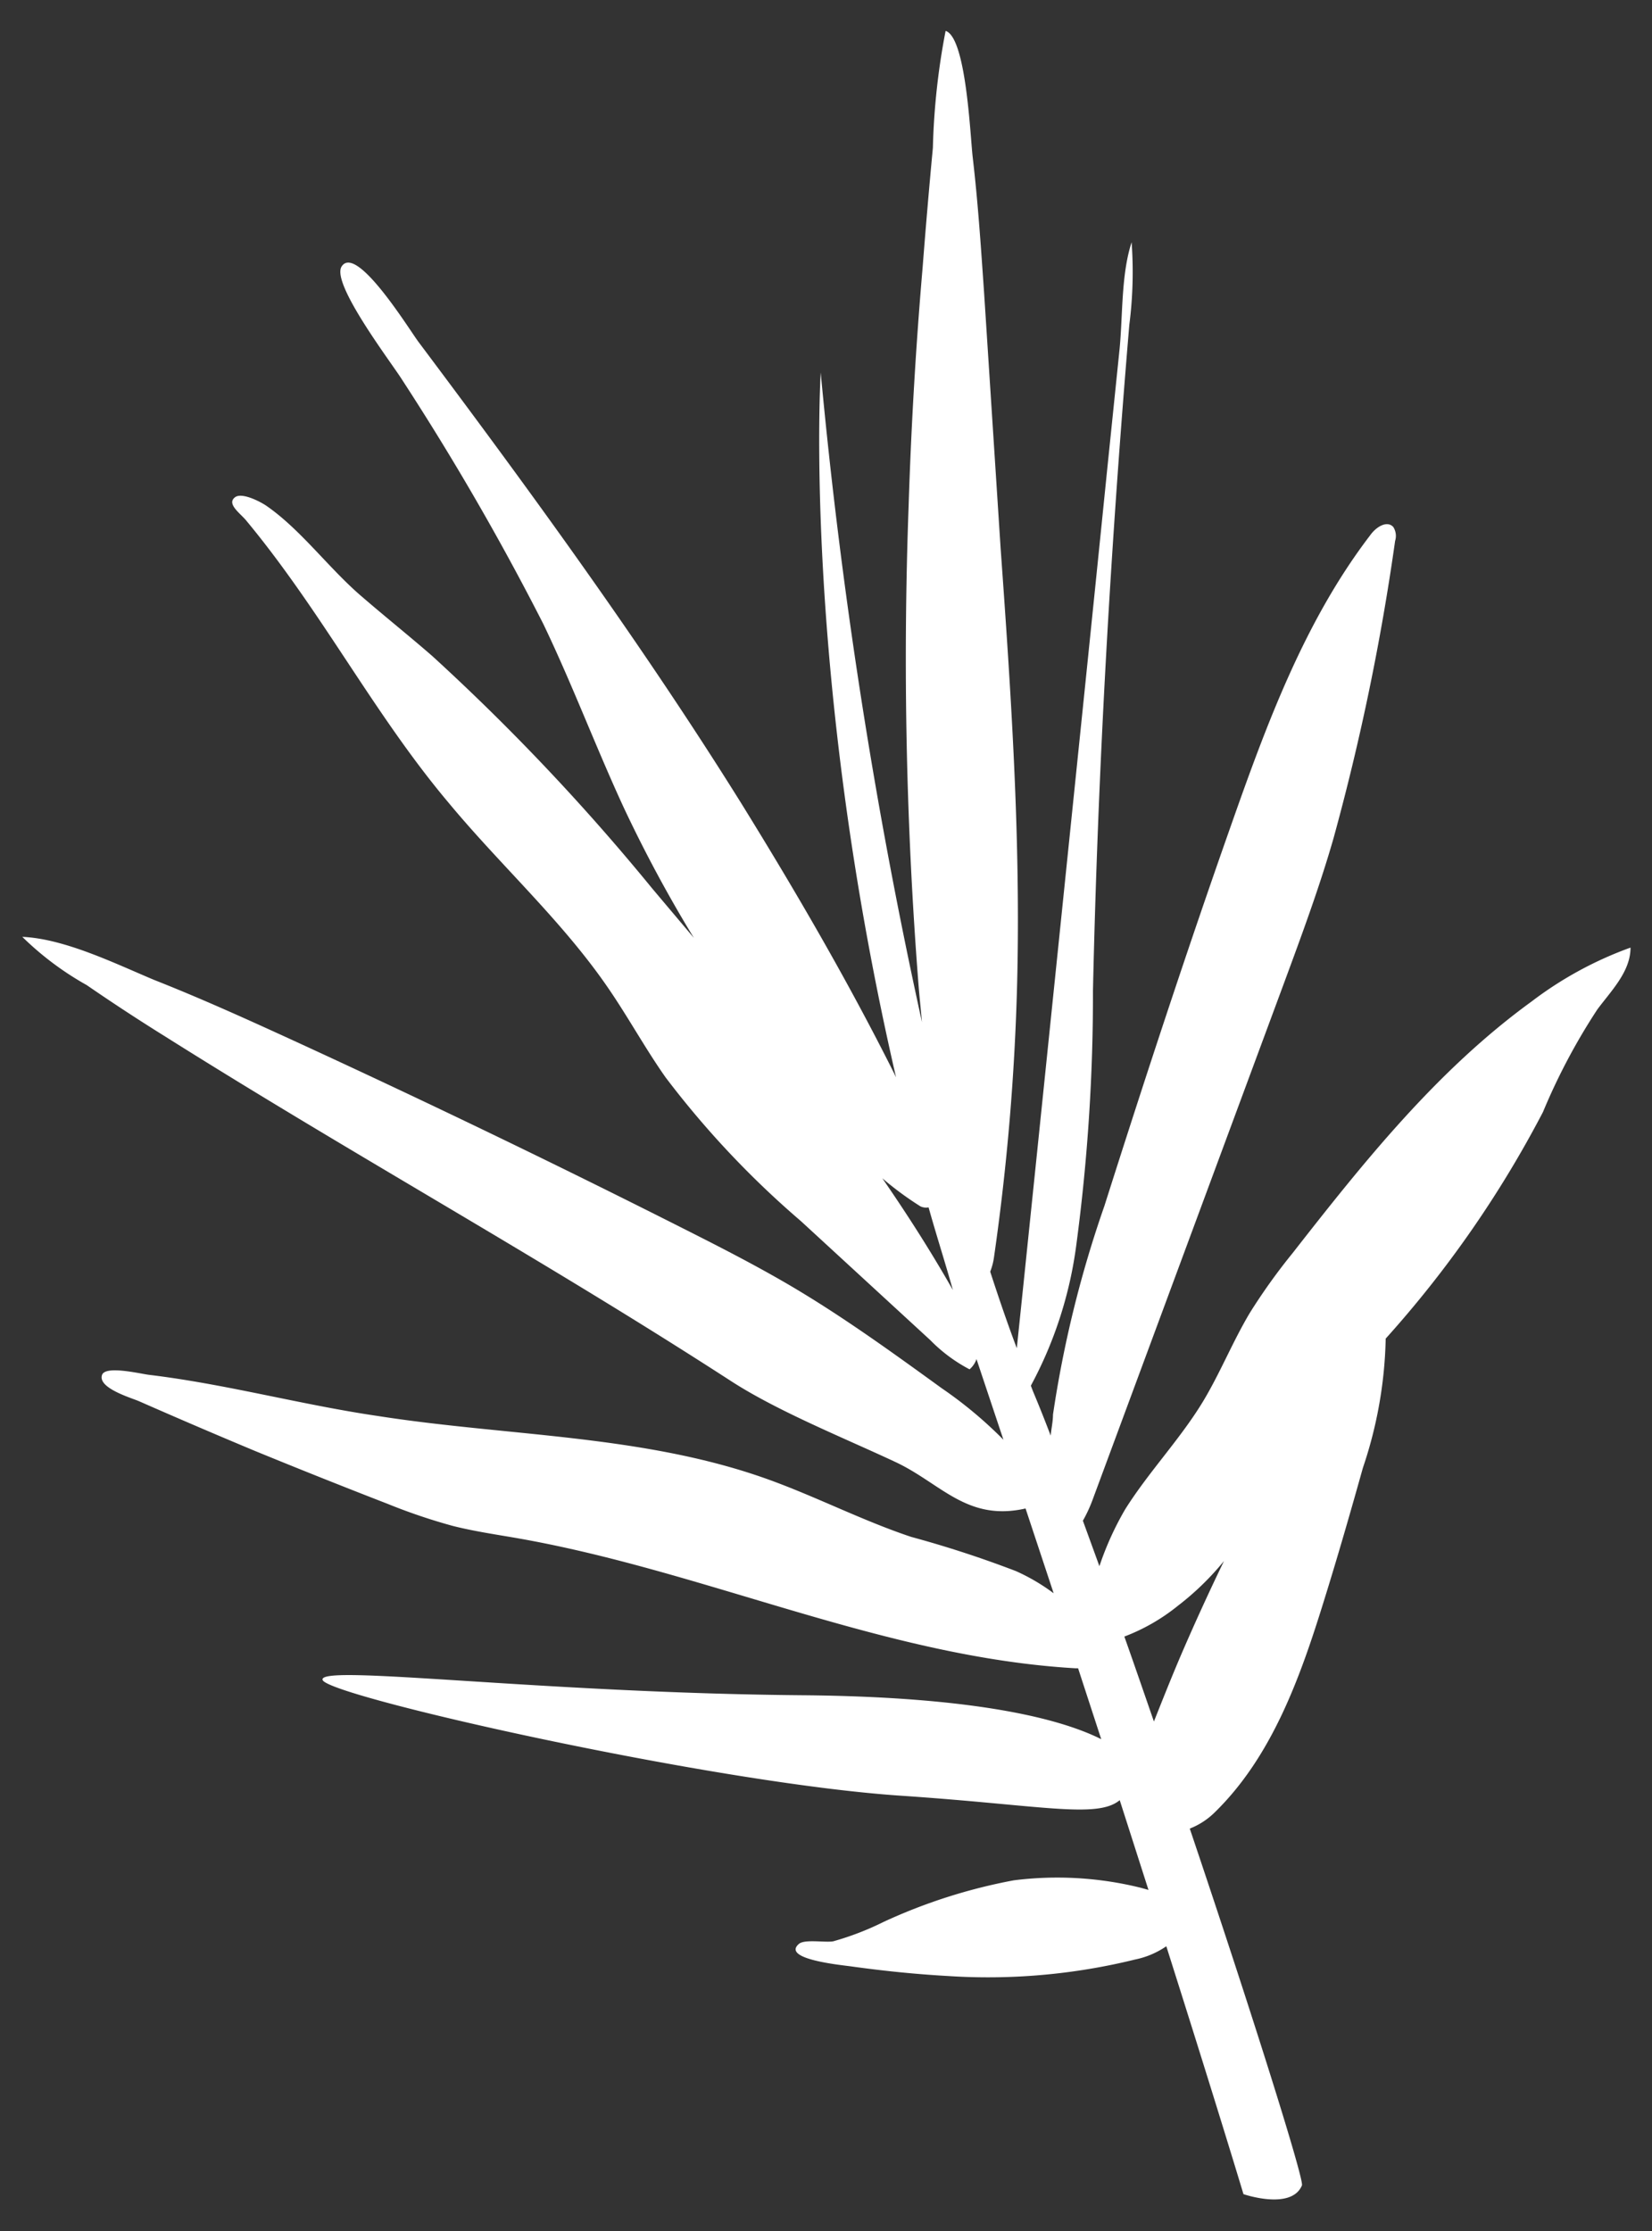 <svg xmlns="http://www.w3.org/2000/svg" id="Livello_1" data-name="Livello 1" viewBox="0 0 100 135"><rect x="0" y="0" width="100" height="135" fill="#333333" stroke="none"/><defs><style>.cls-1{fill:#fff;}</style></defs><title>Palma bianca</title><path class="cls-1" d="M92.7,60.61C87,64.75,82.57,70.29,78.25,75.82a36.23,36.23,0,0,0-2.58,3.6c-1.05,1.75-1.81,3.67-2.87,5.42-1.39,2.28-3.27,4.23-4.69,6.49a18.44,18.44,0,0,0-1.56,3.44l-1-2.75a8.57,8.57,0,0,0,.57-1.22l11.6-31.3c1.07-2.9,2.15-5.81,3-8.77a143.24,143.24,0,0,0,3.73-18,1,1,0,0,0-.11-.84c-.38-.42-1.05,0-1.4.5C79,37.54,76.7,43.74,74.54,49.88c-2.7,7.65-5.23,15.36-7.69,23.1a68.73,68.73,0,0,0-3.11,12.62c0,.41-.1.84-.14,1.27-.38-1-.73-1.87-1.07-2.68l-.13-.34a24.67,24.67,0,0,0,2.76-8.58,114.43,114.43,0,0,0,1-15.33c.3-13.44,1.07-26.88,2.2-40.28a25.07,25.07,0,0,0,.14-5c-.64,1.95-.53,4.43-.73,6.47l-.72,7q-.71,7-1.43,14-1.44,14-2.89,28.06l-.82,7.93-.36,3.46c-.55-1.45-1.08-3-1.61-4.63a3.82,3.82,0,0,0,.23-.88,141.48,141.48,0,0,0,1.4-16.56c.22-8.79-.37-17.57-1-26.34l-1-15.45c-.19-2.74-.37-5.48-.69-8.21-.15-1.28-.39-7.25-1.64-7.64a42.61,42.61,0,0,0-.77,7.07q-.34,3.61-.62,7.23Q55.23,23.4,55,30.65a253.39,253.39,0,0,0,.6,28.94c.06.75.14,1.51.21,2.26a320.7,320.7,0,0,1-6.13-39.31s-1.13,18,4.56,42.65l-.1-.21c-2.82-5.63-6-11.09-9.3-16.42-6-9.61-12.7-18.79-19.5-27.86-.55-.73-3.74-5.93-4.65-4.59-.71,1,3.06,5.91,3.67,6.9a160.67,160.67,0,0,1,8.52,14.73c1.75,3.64,3.17,7.43,4.86,11.09A82.35,82.35,0,0,0,42,56.75l-2.53-3a133.27,133.27,0,0,0-13.3-14.05c-1.39-1.21-2.83-2.36-4.22-3.56-2-1.69-3.71-4.07-5.82-5.53-.33-.23-1.46-.83-1.89-.53-.57.41.34,1,.69,1.45,1.51,1.82,2.89,3.75,4.22,5.71,2.59,3.82,5,7.77,8,11.33,3.15,3.8,6.87,7.14,9.66,11.21,1.21,1.76,2.24,3.65,3.47,5.4a55.85,55.85,0,0,0,8.2,8.71l7.83,7.2a9.49,9.49,0,0,0,2.38,1.77,1.43,1.43,0,0,0,.42-.62v0l1.63,4.88A25.41,25.41,0,0,0,57,84c-2.94-2.13-5.88-4.26-9-6.11-2.08-1.23-4.24-2.34-6.4-3.43q-11.87-6-24-11.57c-2.73-1.25-5.47-2.49-8.26-3.59C7,58.32,3.92,56.8,1.35,56.69a18.37,18.37,0,0,0,3.9,2.92Q7.59,61.22,10,62.72C21.56,70,32.77,76.14,44.25,83.57c2.86,1.85,6.89,3.46,10,4.92,2.72,1.29,4.3,3.59,7.83,2.79l1.7,5.13a12,12,0,0,0-2.28-1.34A65.85,65.85,0,0,0,55.16,93c-3-1-5.84-2.48-8.83-3.54-7.49-2.65-15.63-2.55-23.48-3.78C18.22,85,13.67,83.75,9,83.19c-.54-.07-2.6-.57-2.82,0C5.88,84,8,84.6,8.44,84.8q3.48,1.53,7,3,4,1.64,8,3.19a35.24,35.24,0,0,0,3.95,1.34c1.3.33,2.62.52,3.94.75,11.41,2,22.21,7.2,33.78,7.87h.15l1.4,4.29c-2.35-1.18-7.39-2.57-18.13-2.66-16-.14-29.36-1.91-29-.92s23.55,6.23,35,7c8.5.57,11.88,1.41,13.25.27l1.74,5.43-.47-.13a21,21,0,0,0-7.68-.45,33.23,33.23,0,0,0-7.87,2.51,17.45,17.45,0,0,1-3.06,1.18c-.45.09-1.72-.14-2.07.15-1.12.94,2.61,1.29,3.16,1.37,1.94.27,3.89.47,5.84.58a37.3,37.3,0,0,0,11.35-1,5.13,5.13,0,0,0,1.88-.8c3.14,9.9,4.67,15,4.67,15s2.9,1,3.54-.53c.14-.35-3-10.36-6.79-21.59a4.47,4.47,0,0,0,1.53-1c3.42-3.35,5.12-8.05,6.54-12.62.85-2.72,1.64-5.46,2.41-8.21A25.93,25.93,0,0,0,83.88,81,66.3,66.3,0,0,0,93.4,67.29a37.56,37.56,0,0,1,3.3-6.22c.86-1.15,2-2.29,2-3.73A22.45,22.45,0,0,0,92.7,60.61ZM71.31,97.16a16.74,16.74,0,0,0,2.78-2.7c-.88,1.82-1.72,3.65-2.52,5.5-.6,1.39-1.16,2.8-1.72,4.21-.6-1.73-1.19-3.45-1.79-5.14A11.8,11.8,0,0,0,71.31,97.16ZM55.72,73a.8.8,0,0,0,.49.06c.46,1.65,1,3.32,1.47,5-1.32-2.32-2.75-4.56-4.27-6.76A19.54,19.54,0,0,0,55.72,73Z"></path></svg>